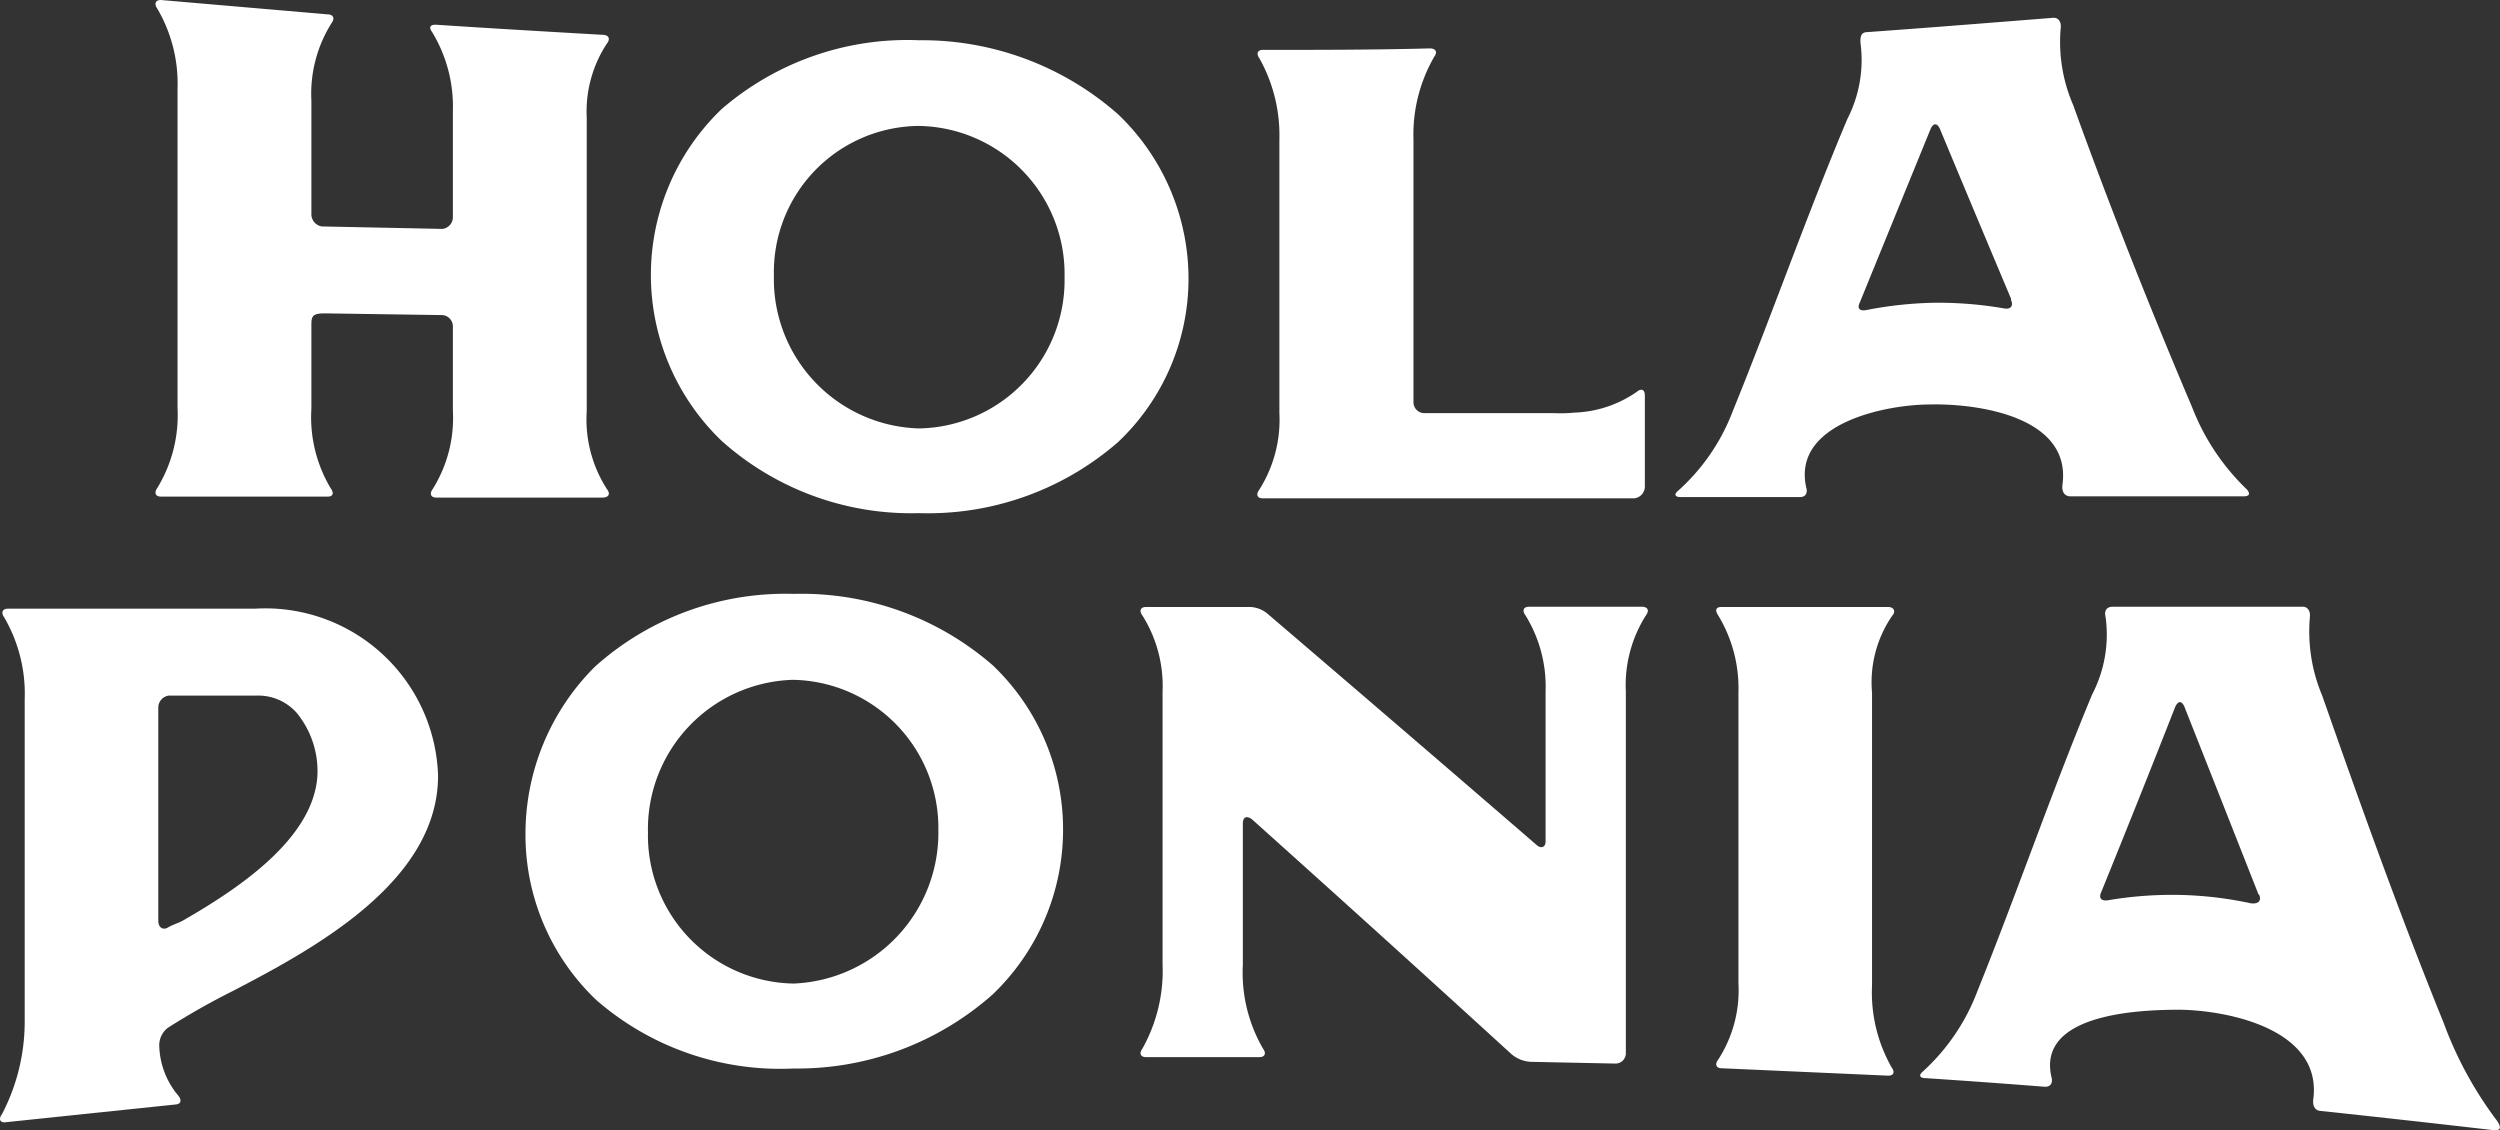 <svg xmlns="http://www.w3.org/2000/svg" viewBox="0 0 101.24 45.77"><rect x="0" y="0" width="101.24" height="45.77" fill="#333333" stroke="none"/><defs><style>.cls-1{fill:#fff;}</style></defs><g id="Capa_2" data-name="Capa 2"><g id="Capa_1-2" data-name="Capa 1"><path class="cls-1" d="M17.64,1c2.25.15,4.51.28,6.76.41.25,0,.33.16.18.35a5,5,0,0,0-.82,3V16.64a5.23,5.23,0,0,0,.82,3.17c.15.19.07.34-.18.34l-6.73,0c-.22,0-.29-.15-.15-.34a5.44,5.44,0,0,0,.82-3.19V13.23a.46.46,0,0,0-.42-.47l-4.76-.07c-.52,0-.55.12-.55.49v3.37a5.61,5.61,0,0,0,.78,3.22c.14.19.11.35-.14.34-2.25,0-4.49,0-6.74,0-.21,0-.28-.15-.14-.35a5.66,5.66,0,0,0,.82-3.24V3.58A6,6,0,0,0,6.37.35C6.23.15,6.3,0,6.51,0l6.74.58c.25,0,.32.16.18.35a5.38,5.38,0,0,0-.82,3.15V8.66a.5.5,0,0,0,.42.51l4.89.1a.48.48,0,0,0,.42-.49l0-4.31A5.8,5.8,0,0,0,17.5,1.3C17.35,1.1,17.43,1,17.64,1Z"/><path class="cls-1" d="M48.13,11.25a9.11,9.11,0,0,1-2.85,6.65,11.71,11.71,0,0,1-8.06,2.88,11.51,11.51,0,0,1-8-2.93,9.31,9.31,0,0,1,0-13.43,11.51,11.51,0,0,1,8-2.79,12,12,0,0,1,8.06,3A9.21,9.21,0,0,1,48.13,11.25Zm-10.91,6.1a6,6,0,0,0,5.89-6.11A6,6,0,0,0,37.22,5.1a5.92,5.92,0,0,0-5.88,6.06A6.05,6.05,0,0,0,37.22,17.35Z"/><path class="cls-1" d="M63.75,16.71a4.7,4.7,0,0,0,2.53-.84c.18-.15.33-.11.33.15v3.7a.48.48,0,0,1-.43.46H51.13c-.21,0-.28-.15-.14-.34a5.29,5.29,0,0,0,.82-3.12V5.65A6.38,6.38,0,0,0,51,2.36c-.14-.19-.07-.34.14-.34,2.25,0,4.51,0,6.76-.06.25,0,.32.15.18.34a6.29,6.29,0,0,0-.84,3.34V16.28a.44.44,0,0,0,.43.45H62.9A6,6,0,0,0,63.75,16.71Z"/><path class="cls-1" d="M90.85,20.1l-7,0c-.25,0-.36-.19-.33-.46.39-2.79-3.49-3.31-5.38-3.26-1.7,0-5.56.73-5,3.34.07.22,0,.41-.25.41H68.07c-.25,0-.29-.11-.11-.26a8.24,8.24,0,0,0,2.21-3.22c1.59-3.91,3-7.94,4.64-11.83a5.23,5.23,0,0,0,.53-3.1c0-.21,0-.42.29-.42,2.51-.18,5-.38,7.53-.58.22,0,.32.19.29.42a6.41,6.41,0,0,0,.5,3.1c1.48,4.11,3.11,8.22,4.83,12.27A9.17,9.17,0,0,0,91,19.83C91.13,20,91.1,20.1,90.85,20.1Zm-9.41-8Q80,8.68,78.55,5.2c-.11-.22-.25-.22-.36,0l-2.88,7.06c-.11.23,0,.34.25.3a15.78,15.78,0,0,1,2.78-.3h0a15.68,15.68,0,0,1,2.82.23C81.44,12.54,81.54,12.38,81.44,12.15Z"/><path class="cls-1" d="M17.74,31.41c0,4.29-5,7-8.33,8.73A29.62,29.62,0,0,0,6.8,41.62a.89.89,0,0,0-.35.76,3.27,3.27,0,0,0,.78,2c.14.19.1.34-.15.35l-6.89.72c-.21,0-.25-.15-.1-.35A8.09,8.09,0,0,0,1,41.32v-13A6.15,6.15,0,0,0,.17,25c-.14-.19-.07-.35.14-.35l10,0A7,7,0,0,1,17.74,31.41ZM7.44,37.26C9.63,36,12.65,34,12.85,31.47A3.72,3.72,0,0,0,12,28.85a2.08,2.08,0,0,0-1.64-.68l-3.53,0a.49.49,0,0,0-.42.47v8.66c0,.23.17.39.39.26S7.22,37.39,7.44,37.26Z"/><path class="cls-1" d="M43.05,33.6a9.23,9.23,0,0,1-2.85,6.67,11.92,11.92,0,0,1-8.06,3,11.34,11.34,0,0,1-8-2.78,9.23,9.23,0,0,1-2.86-6.71A9.55,9.55,0,0,1,24.09,27a11.55,11.55,0,0,1,8.05-2.95,11.79,11.79,0,0,1,8.06,2.89A9.17,9.17,0,0,1,43.05,33.6ZM32.14,39.83A6.11,6.11,0,0,0,38,33.62a6,6,0,0,0-5.88-6.09,6.05,6.05,0,0,0-5.88,6.19A6,6,0,0,0,32.14,39.83Z"/><path class="cls-1" d="M51,42.81H46.41c-.22,0-.29-.15-.15-.34a6.45,6.45,0,0,0,.82-3.41V28a5.37,5.37,0,0,0-.82-3.08c-.14-.19-.07-.34.15-.34h4.2a1.17,1.17,0,0,1,.75.3q5.45,4.66,10.88,9.35c.18.15.35.07.35-.15V28a5.49,5.49,0,0,0-.82-3.09c-.14-.19-.07-.34.15-.34h4.56c.25,0,.32.15.18.34A5.27,5.27,0,0,0,65.84,28V42.62a.42.42,0,0,1-.43.45L62,43a1.31,1.31,0,0,1-.79-.31Q56,37.93,50.69,33.17c-.22-.15-.36-.08-.36.19v5.71a6.13,6.13,0,0,0,.82,3.4C51.29,42.66,51.22,42.81,51,42.81Z"/><path class="cls-1" d="M70.4,39.82q0-5.9,0-11.79a5.69,5.69,0,0,0-.82-3.11c-.15-.23-.08-.34.14-.34h6.74c.24,0,.32.19.17.35a4.76,4.76,0,0,0-.82,3.12V39.91a6.14,6.14,0,0,0,.79,3.31c.14.19.1.34-.14.34l-6.74-.3c-.22,0-.29-.16-.14-.35A5.16,5.16,0,0,0,70.4,39.82Z"/><path class="cls-1" d="M101,45.77c-2.33-.27-4.67-.53-7-.78-.25,0-.36-.21-.32-.48.36-2.81-3.4-3.59-5.4-3.62-1.48,0-5.78.11-5.21,2.7.07.23,0,.42-.25.42-1.94-.15-2.9-.22-4.84-.35-.25,0-.29-.12-.11-.27a8.4,8.4,0,0,0,2.21-3.26c1.61-4,3-8.05,4.64-12A5.25,5.25,0,0,0,85.27,25c-.06-.22,0-.43.29-.43l7.69,0c.22,0,.32.2.29.43a6.7,6.7,0,0,0,.5,3.17c1.55,4.42,3.14,8.87,4.91,13.23a15.35,15.35,0,0,0,2.18,4C101.3,45.67,101.27,45.78,101,45.77Zm-9.54-9.55c-1-2.54-2-5.07-3-7.6-.11-.25-.25-.25-.37,0q-1.48,3.77-3,7.51c-.11.24,0,.36.26.33a15.45,15.45,0,0,1,2.88-.22h0a15.22,15.22,0,0,1,2.92.34C91.48,36.62,91.59,36.46,91.48,36.22Z"/></g></g></svg>